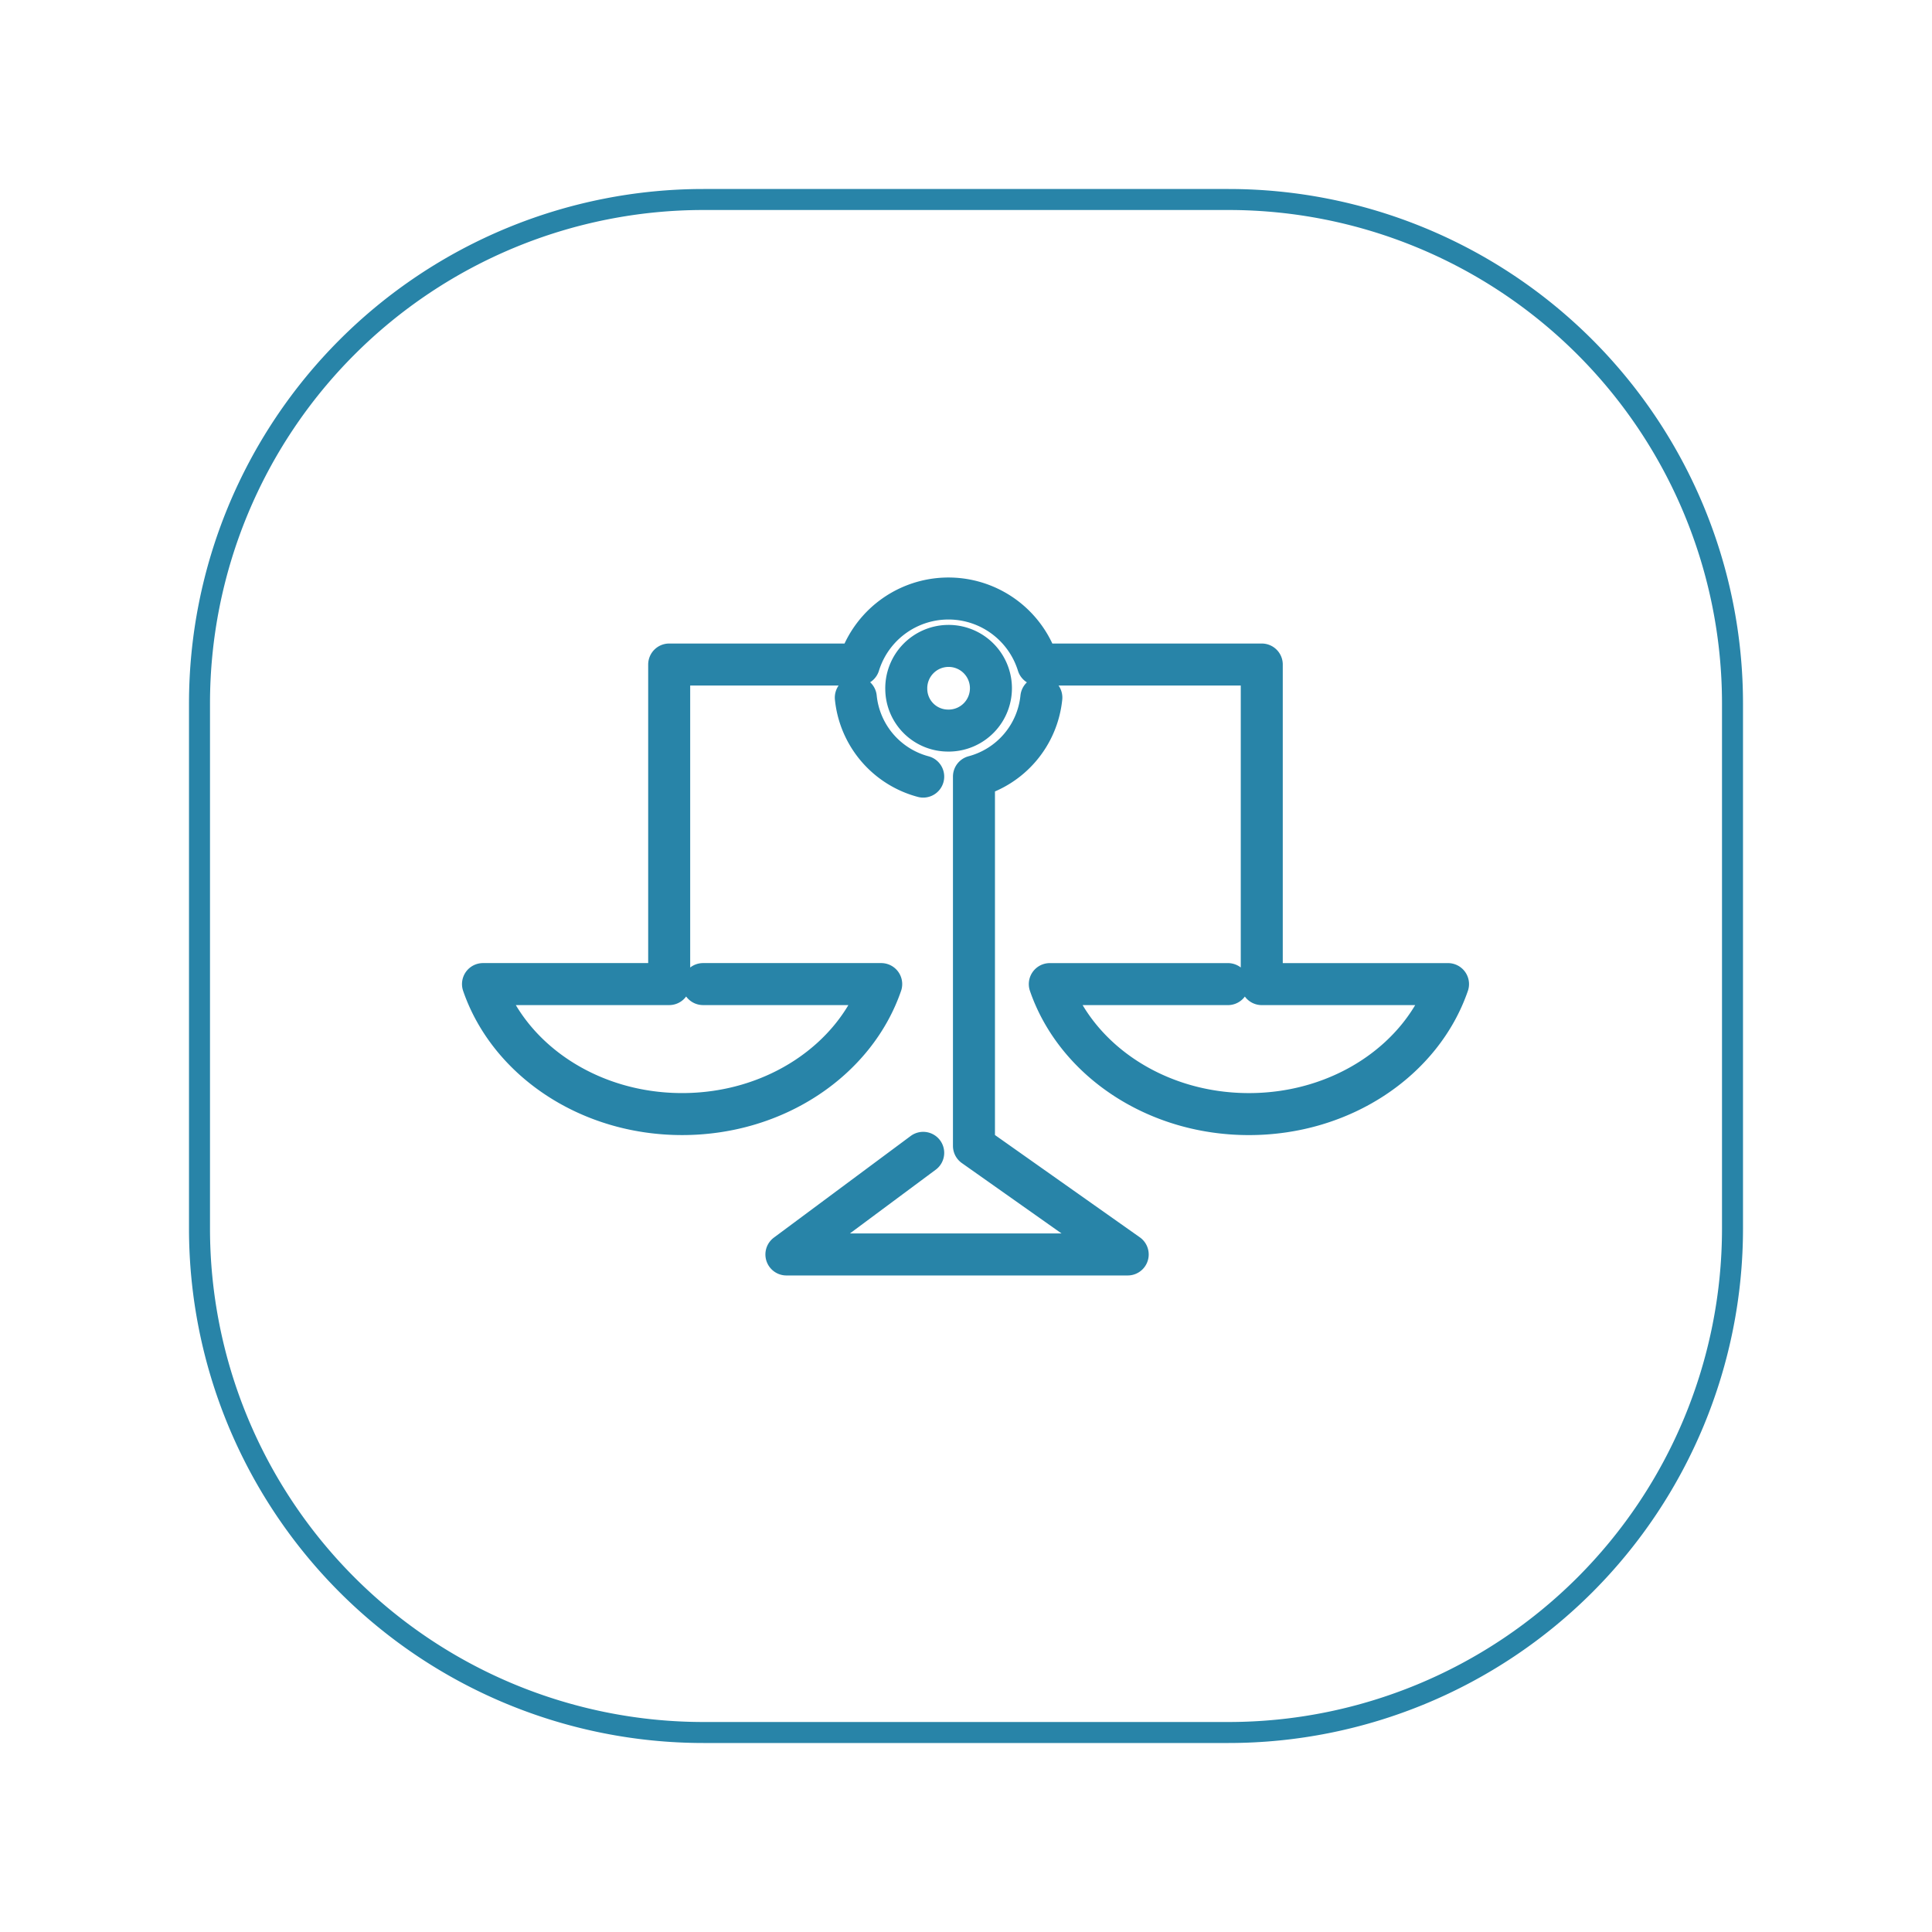 <svg xmlns="http://www.w3.org/2000/svg" xmlns:xlink="http://www.w3.org/1999/xlink" width="92" height="92" viewBox="0 0 92 92"><defs><style>.a{fill:#fff;stroke-miterlimit:10;}.a,.b{stroke:#2884a8;}.b{fill:none;stroke-linecap:round;stroke-linejoin:round;stroke-width:2px;fill-rule:evenodd;}.c{filter:url(#a);}</style><filter id="a" x="0" y="0" width="92" height="92" filterUnits="userSpaceOnUse"><feOffset dy="3" input="SourceAlpha"/><feGaussianBlur stdDeviation="3" result="b"/><feFlood flood-opacity="0.161"/><feComposite operator="in" in2="b"/><feComposite in="SourceGraphic"/></filter></defs><g transform="translate(-1106 -744.5)"><g class="c" transform="matrix(1, 0, 0, 1, 1106, 744.5)"><path class="a" d="M24,0H49A24,24,0,0,1,73,24V49A24,24,0,0,1,49,73H24A24,24,0,0,1,0,49V24A24,24,0,0,1,24,0Z" transform="translate(9.5 6.5)"/></g><g transform="translate(168.5 -146)"><path class="b" d="M33.644,25.244H25.162c1.234,3.582,5.015,6.19,9.481,6.19s8.248-2.608,9.481-6.19H35.255V10.026H24.6a4.465,4.465,0,0,0-8.53,0H7.037V25.243H-1.829c1.234,3.582,5.015,6.19,9.481,6.19s8.248-2.608,9.481-6.19H8.651m10.482,8.036-6.514,4.839H28.871L21.55,32.949V15.361A4.348,4.348,0,0,0,24.759,11.6m-8.835,0a4.348,4.348,0,0,0,3.209,3.763m-.806-4.156a2.016,2.016,0,1,1,2.067,1.964h-.051a1.991,1.991,0,0,1-2.016-1.964Z" transform="translate(962.329 912.118)"/></g></g></svg>